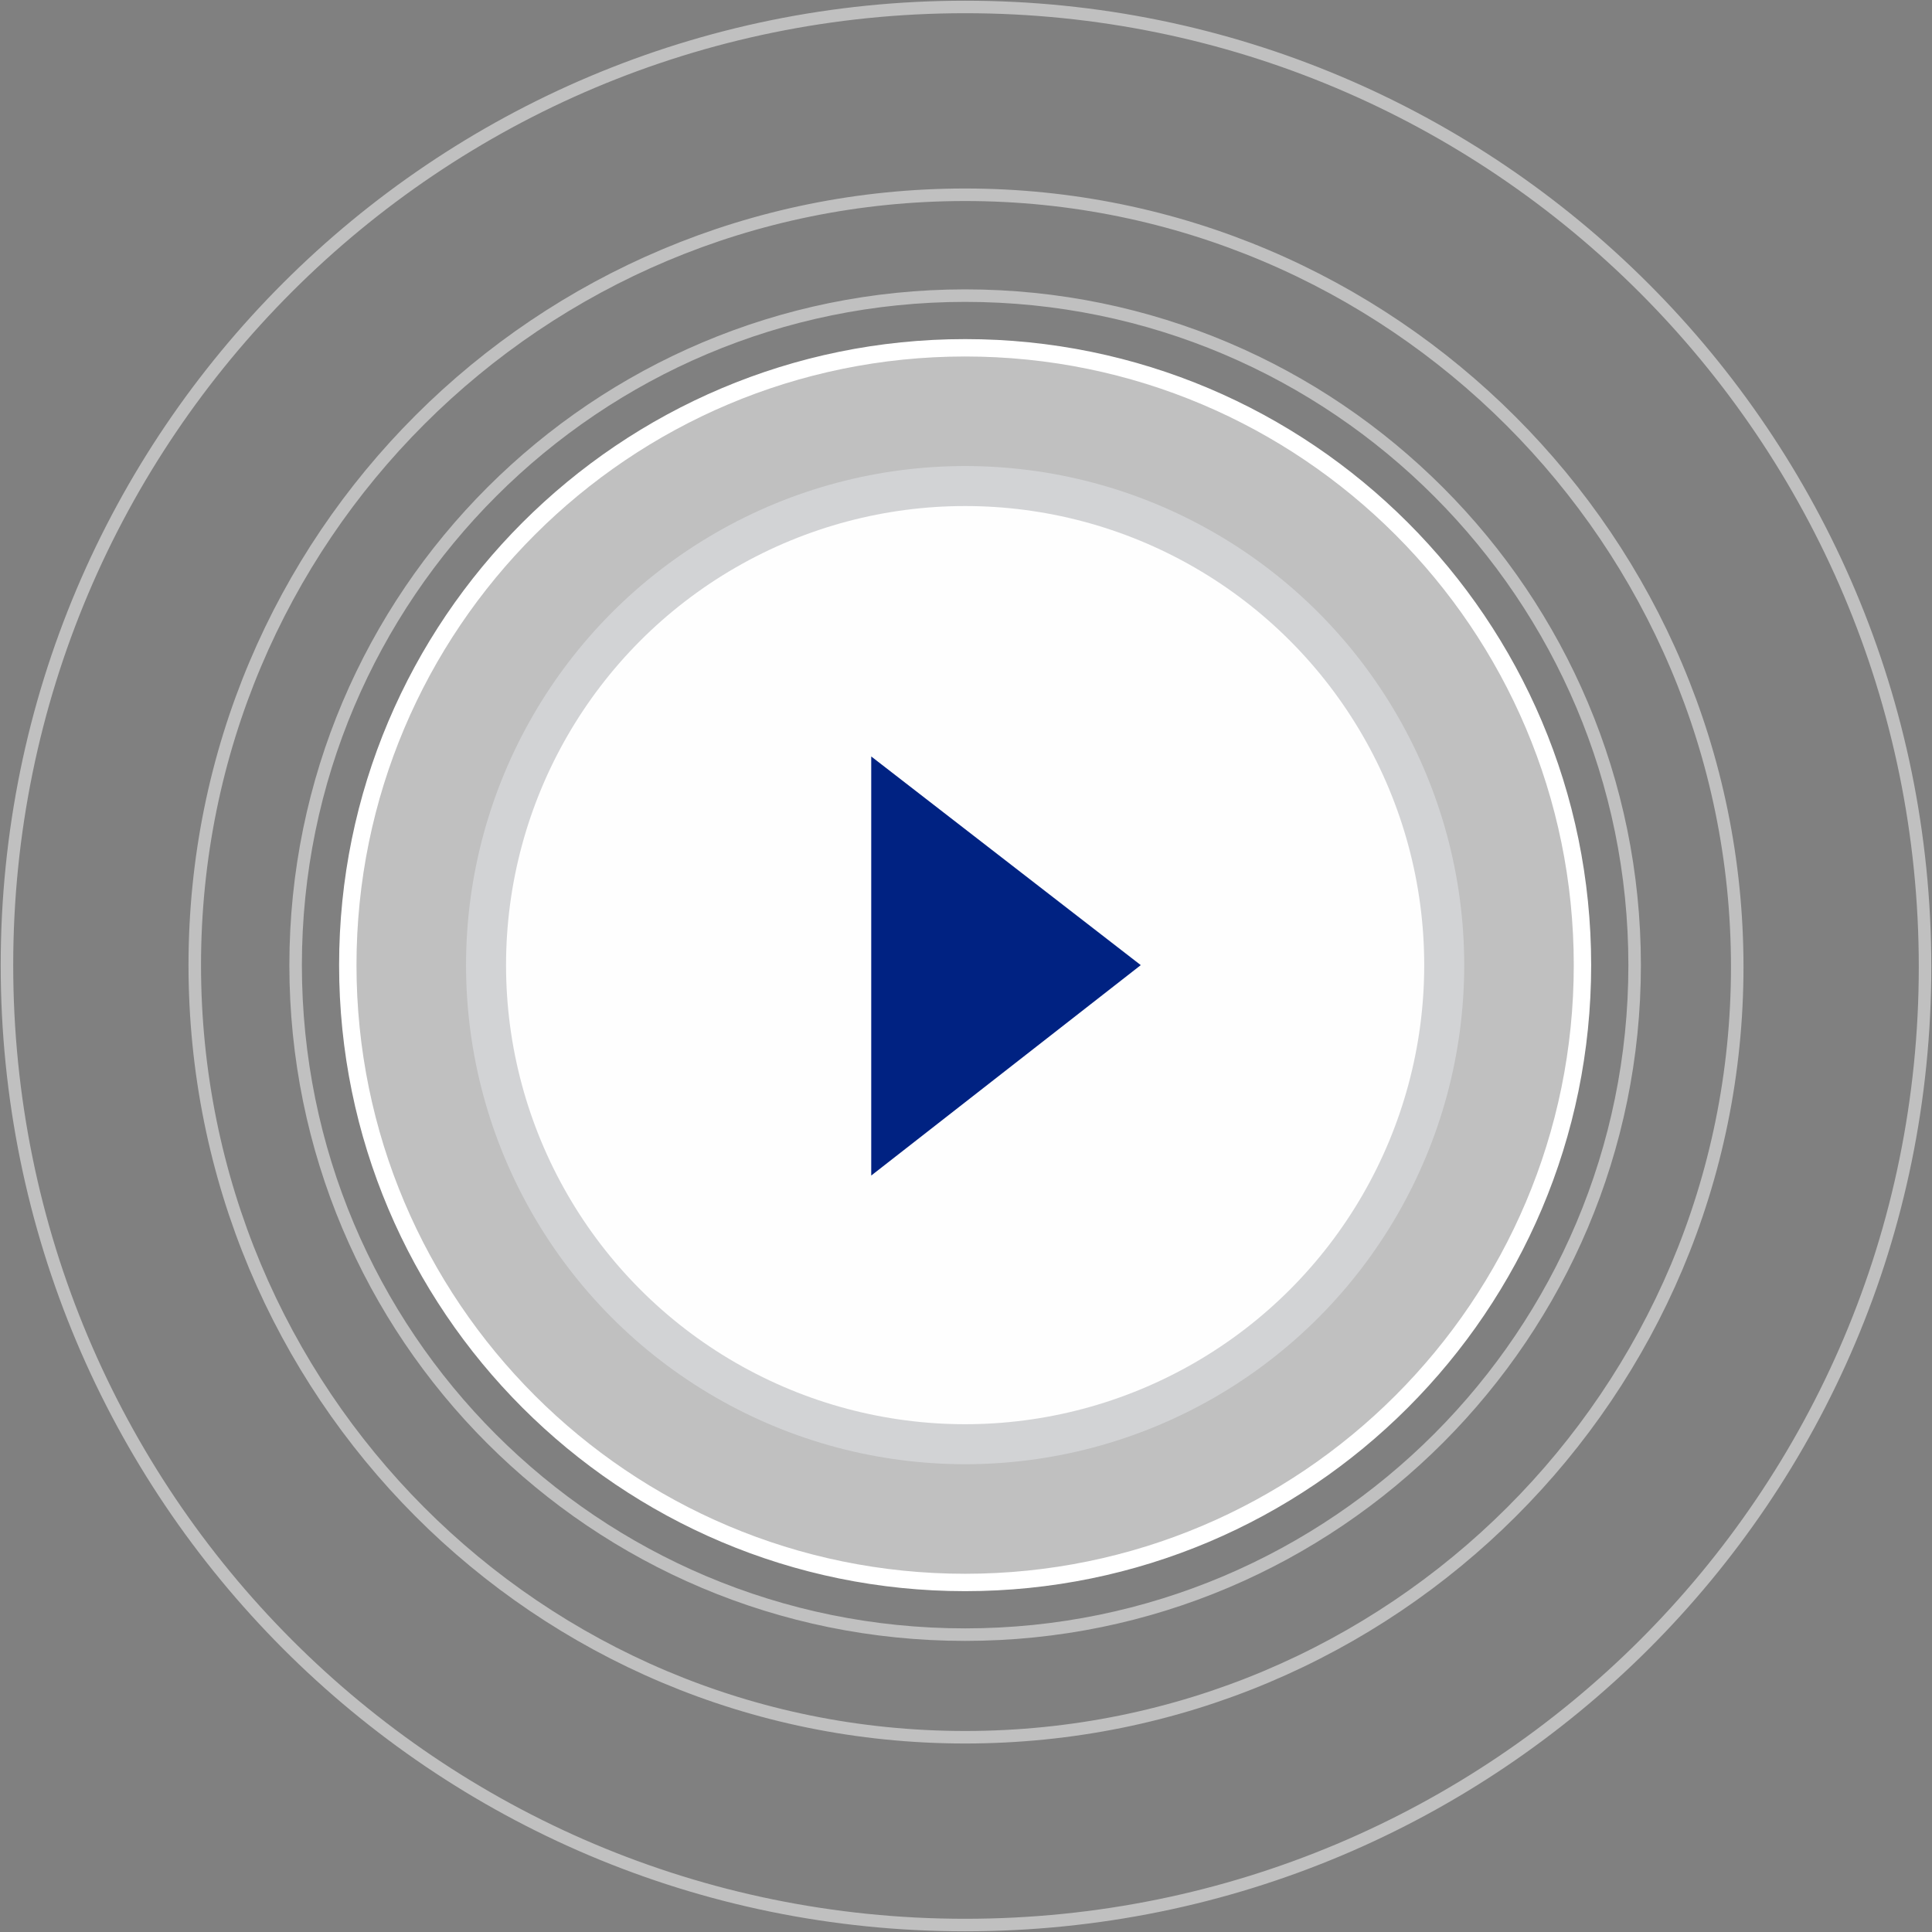 <?xml version="1.0" encoding="utf-8"?>
<!-- Generator: Adobe Illustrator 24.1.2, SVG Export Plug-In . SVG Version: 6.00 Build 0)  -->
<svg version="1.1" id="Layer_1" xmlns:xodm="http://www.corel.com/coreldraw/odm/2003"
	 xmlns="http://www.w3.org/2000/svg" xmlns:xlink="http://www.w3.org/1999/xlink" x="0px" y="0px" viewBox="0 0 111.1 111.1"
	 style="enable-background:new 0 0 111.1 111.1;" xml:space="preserve">
<rect x="0" y="0" width="111.1" height="111.1" fill="#808080" stroke="none"/>
<style type="text/css">
	.st0{fill-rule:evenodd;clip-rule:evenodd;fill:#FFFFFF;fill-opacity:0.502;stroke:#FFFFFF;stroke-miterlimit:10;}
	.st1{fill-rule:evenodd;clip-rule:evenodd;fill:#D2D3D5;}
	.st2{fill-rule:evenodd;clip-rule:evenodd;fill:#FEFEFE;}
	.st3{fill-rule:evenodd;clip-rule:evenodd;fill:#002282;}
	.st4{fill:none;stroke:#FFFFFF;stroke-width:0.72;stroke-miterlimit:10;stroke-opacity:0.502;}
</style>
<g id="Layer_x0020_1">
	<g id="_1976704527760">
		<path class="st0" d="M55.5,20C75.1,20,91,35.9,91,55.5S75.1,91,55.5,91S20,75.1,20,55.5S35.9,20,55.5,20z"/>
		<circle class="st1" cx="55.5" cy="55.5" r="28.7"/>
		<circle class="st2" cx="55.5" cy="55.5" r="26.4"/>
		<polygon class="st3" points="50.1,43.5 65.6,55.5 50.1,67.6 		"/>
		<path class="st4" d="M55.5,17C76.8,17,94,34.3,94,55.5S76.8,94,55.5,94S17,76.8,17,55.5S34.3,17,55.5,17z"/>
		<path class="st4" d="M55.5,11.2c24.5,0,44.4,19.9,44.4,44.4S80.1,99.9,55.5,99.9S11.2,80.1,11.2,55.5S31,11.2,55.5,11.2z"/>
		<path class="st4" d="M55.5,0.4c30.5,0,55.2,24.7,55.2,55.2S86,110.7,55.5,110.7S0.4,86,0.4,55.5S25.1,0.4,55.5,0.4z"/>
	</g>
</g>
</svg>
